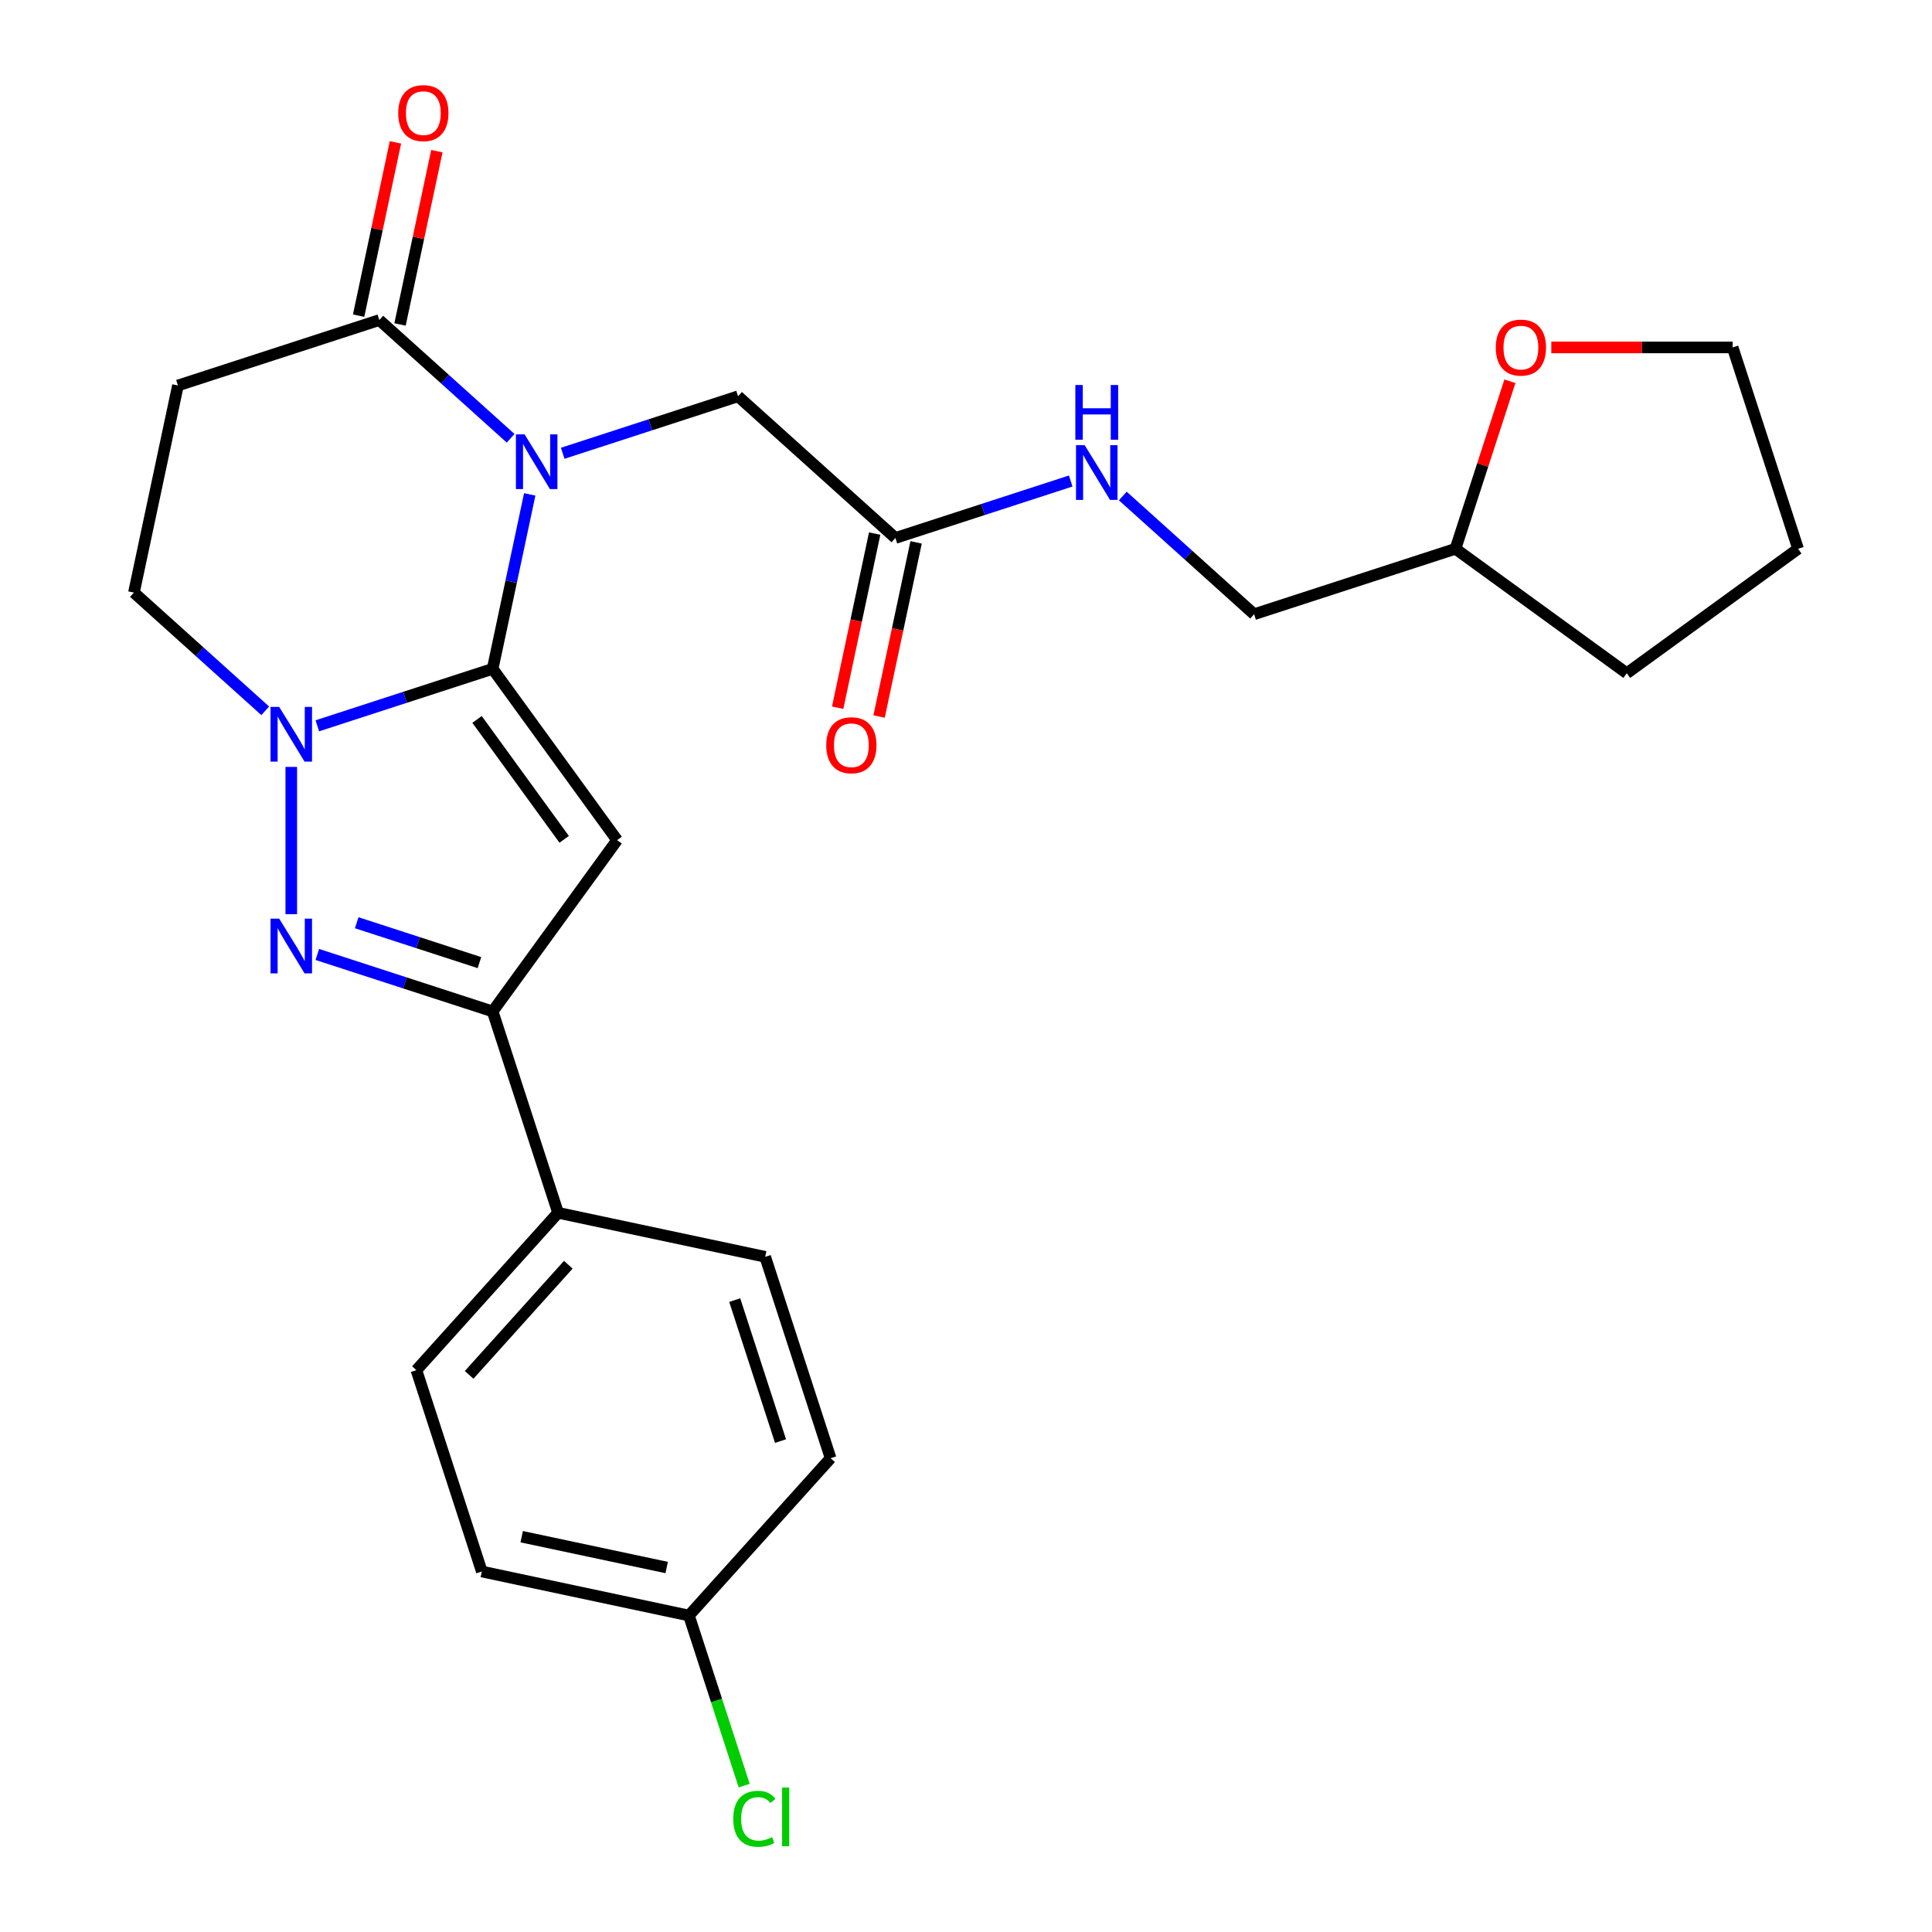 <?xml version='1.0' encoding='iso-8859-1'?>
<svg version='1.1' baseProfile='full'
              xmlns='http://www.w3.org/2000/svg'
                      xmlns:rdkit='http://www.rdkit.org/xml'
                      xmlns:xlink='http://www.w3.org/1999/xlink'
                  xml:space='preserve'
width='1000px' height='1000px' viewBox='0 0 1000 1000'>
<!-- END OF HEADER -->
<rect style='opacity:1.0;fill:#FFFFFF;stroke:none' width='1000' height='1000' x='0' y='0'> </rect>
<path class='bond-0' d='M 254.994,346.189 L 264.591,301.04' style='fill:none;fill-rule:evenodd;stroke:#000000;stroke-width:6px;stroke-linecap:butt;stroke-linejoin:miter;stroke-opacity:1' />
<path class='bond-0' d='M 264.591,301.04 L 274.187,255.891' style='fill:none;fill-rule:evenodd;stroke:#0000FF;stroke-width:6px;stroke-linecap:butt;stroke-linejoin:miter;stroke-opacity:1' />
<path class='bond-1' d='M 254.994,346.189 L 319.411,434.852' style='fill:none;fill-rule:evenodd;stroke:#000000;stroke-width:6px;stroke-linecap:butt;stroke-linejoin:miter;stroke-opacity:1' />
<path class='bond-1' d='M 246.924,372.372 L 292.016,434.436' style='fill:none;fill-rule:evenodd;stroke:#000000;stroke-width:6px;stroke-linecap:butt;stroke-linejoin:miter;stroke-opacity:1' />
<path class='bond-2' d='M 254.994,346.189 L 209.619,360.932' style='fill:none;fill-rule:evenodd;stroke:#000000;stroke-width:6px;stroke-linecap:butt;stroke-linejoin:miter;stroke-opacity:1' />
<path class='bond-2' d='M 209.619,360.932 L 164.245,375.676' style='fill:none;fill-rule:evenodd;stroke:#0000FF;stroke-width:6px;stroke-linecap:butt;stroke-linejoin:miter;stroke-opacity:1' />
<path class='bond-5' d='M 264.3,226.854 L 230.318,196.257' style='fill:none;fill-rule:evenodd;stroke:#0000FF;stroke-width:6px;stroke-linecap:butt;stroke-linejoin:miter;stroke-opacity:1' />
<path class='bond-5' d='M 230.318,196.257 L 196.336,165.659' style='fill:none;fill-rule:evenodd;stroke:#000000;stroke-width:6px;stroke-linecap:butt;stroke-linejoin:miter;stroke-opacity:1' />
<path class='bond-7' d='M 291.259,234.612 L 336.634,219.868' style='fill:none;fill-rule:evenodd;stroke:#0000FF;stroke-width:6px;stroke-linecap:butt;stroke-linejoin:miter;stroke-opacity:1' />
<path class='bond-7' d='M 336.634,219.868 L 382.009,205.125' style='fill:none;fill-rule:evenodd;stroke:#000000;stroke-width:6px;stroke-linecap:butt;stroke-linejoin:miter;stroke-opacity:1' />
<path class='bond-4' d='M 319.411,434.852 L 254.994,523.514' style='fill:none;fill-rule:evenodd;stroke:#000000;stroke-width:6px;stroke-linecap:butt;stroke-linejoin:miter;stroke-opacity:1' />
<path class='bond-3' d='M 150.765,396.955 L 150.765,473.171' style='fill:none;fill-rule:evenodd;stroke:#0000FF;stroke-width:6px;stroke-linecap:butt;stroke-linejoin:miter;stroke-opacity:1' />
<path class='bond-8' d='M 137.285,367.918 L 103.303,337.321' style='fill:none;fill-rule:evenodd;stroke:#0000FF;stroke-width:6px;stroke-linecap:butt;stroke-linejoin:miter;stroke-opacity:1' />
<path class='bond-8' d='M 103.303,337.321 L 69.322,306.724' style='fill:none;fill-rule:evenodd;stroke:#000000;stroke-width:6px;stroke-linecap:butt;stroke-linejoin:miter;stroke-opacity:1' />
<path class='bond-26' d='M 164.245,494.028 L 209.619,508.771' style='fill:none;fill-rule:evenodd;stroke:#0000FF;stroke-width:6px;stroke-linecap:butt;stroke-linejoin:miter;stroke-opacity:1' />
<path class='bond-26' d='M 209.619,508.771 L 254.994,523.514' style='fill:none;fill-rule:evenodd;stroke:#000000;stroke-width:6px;stroke-linecap:butt;stroke-linejoin:miter;stroke-opacity:1' />
<path class='bond-26' d='M 184.63,477.605 L 216.393,487.925' style='fill:none;fill-rule:evenodd;stroke:#0000FF;stroke-width:6px;stroke-linecap:butt;stroke-linejoin:miter;stroke-opacity:1' />
<path class='bond-26' d='M 216.393,487.925 L 248.155,498.246' style='fill:none;fill-rule:evenodd;stroke:#000000;stroke-width:6px;stroke-linecap:butt;stroke-linejoin:miter;stroke-opacity:1' />
<path class='bond-10' d='M 254.994,523.514 L 288.86,627.743' style='fill:none;fill-rule:evenodd;stroke:#000000;stroke-width:6px;stroke-linecap:butt;stroke-linejoin:miter;stroke-opacity:1' />
<path class='bond-12' d='M 207.056,167.938 L 216.589,123.089' style='fill:none;fill-rule:evenodd;stroke:#000000;stroke-width:6px;stroke-linecap:butt;stroke-linejoin:miter;stroke-opacity:1' />
<path class='bond-12' d='M 216.589,123.089 L 226.122,78.24' style='fill:none;fill-rule:evenodd;stroke:#FF0000;stroke-width:6px;stroke-linecap:butt;stroke-linejoin:miter;stroke-opacity:1' />
<path class='bond-12' d='M 185.616,163.381 L 195.149,118.532' style='fill:none;fill-rule:evenodd;stroke:#000000;stroke-width:6px;stroke-linecap:butt;stroke-linejoin:miter;stroke-opacity:1' />
<path class='bond-12' d='M 195.149,118.532 L 204.682,73.683' style='fill:none;fill-rule:evenodd;stroke:#FF0000;stroke-width:6px;stroke-linecap:butt;stroke-linejoin:miter;stroke-opacity:1' />
<path class='bond-27' d='M 196.336,165.659 L 92.107,199.526' style='fill:none;fill-rule:evenodd;stroke:#000000;stroke-width:6px;stroke-linecap:butt;stroke-linejoin:miter;stroke-opacity:1' />
<path class='bond-6' d='M 92.107,199.526 L 69.322,306.724' style='fill:none;fill-rule:evenodd;stroke:#000000;stroke-width:6px;stroke-linecap:butt;stroke-linejoin:miter;stroke-opacity:1' />
<path class='bond-9' d='M 382.009,205.125 L 463.452,278.457' style='fill:none;fill-rule:evenodd;stroke:#000000;stroke-width:6px;stroke-linecap:butt;stroke-linejoin:miter;stroke-opacity:1' />
<path class='bond-11' d='M 463.452,278.457 L 508.827,263.714' style='fill:none;fill-rule:evenodd;stroke:#000000;stroke-width:6px;stroke-linecap:butt;stroke-linejoin:miter;stroke-opacity:1' />
<path class='bond-11' d='M 508.827,263.714 L 554.201,248.971' style='fill:none;fill-rule:evenodd;stroke:#0000FF;stroke-width:6px;stroke-linecap:butt;stroke-linejoin:miter;stroke-opacity:1' />
<path class='bond-13' d='M 452.732,276.179 L 443.152,321.248' style='fill:none;fill-rule:evenodd;stroke:#000000;stroke-width:6px;stroke-linecap:butt;stroke-linejoin:miter;stroke-opacity:1' />
<path class='bond-13' d='M 443.152,321.248 L 433.573,366.317' style='fill:none;fill-rule:evenodd;stroke:#FF0000;stroke-width:6px;stroke-linecap:butt;stroke-linejoin:miter;stroke-opacity:1' />
<path class='bond-13' d='M 474.172,280.736 L 464.592,325.805' style='fill:none;fill-rule:evenodd;stroke:#000000;stroke-width:6px;stroke-linecap:butt;stroke-linejoin:miter;stroke-opacity:1' />
<path class='bond-13' d='M 464.592,325.805 L 455.012,370.874' style='fill:none;fill-rule:evenodd;stroke:#FF0000;stroke-width:6px;stroke-linecap:butt;stroke-linejoin:miter;stroke-opacity:1' />
<path class='bond-15' d='M 288.86,627.743 L 215.528,709.187' style='fill:none;fill-rule:evenodd;stroke:#000000;stroke-width:6px;stroke-linecap:butt;stroke-linejoin:miter;stroke-opacity:1' />
<path class='bond-15' d='M 294.149,654.626 L 242.817,711.637' style='fill:none;fill-rule:evenodd;stroke:#000000;stroke-width:6px;stroke-linecap:butt;stroke-linejoin:miter;stroke-opacity:1' />
<path class='bond-16' d='M 288.86,627.743 L 396.058,650.529' style='fill:none;fill-rule:evenodd;stroke:#000000;stroke-width:6px;stroke-linecap:butt;stroke-linejoin:miter;stroke-opacity:1' />
<path class='bond-18' d='M 581.161,256.729 L 615.143,287.326' style='fill:none;fill-rule:evenodd;stroke:#0000FF;stroke-width:6px;stroke-linecap:butt;stroke-linejoin:miter;stroke-opacity:1' />
<path class='bond-18' d='M 615.143,287.326 L 649.124,317.923' style='fill:none;fill-rule:evenodd;stroke:#000000;stroke-width:6px;stroke-linecap:butt;stroke-linejoin:miter;stroke-opacity:1' />
<path class='bond-14' d='M 781.533,197.328 L 767.443,240.693' style='fill:none;fill-rule:evenodd;stroke:#FF0000;stroke-width:6px;stroke-linecap:butt;stroke-linejoin:miter;stroke-opacity:1' />
<path class='bond-14' d='M 767.443,240.693 L 753.353,284.057' style='fill:none;fill-rule:evenodd;stroke:#000000;stroke-width:6px;stroke-linecap:butt;stroke-linejoin:miter;stroke-opacity:1' />
<path class='bond-23' d='M 802.959,179.828 L 849.886,179.828' style='fill:none;fill-rule:evenodd;stroke:#FF0000;stroke-width:6px;stroke-linecap:butt;stroke-linejoin:miter;stroke-opacity:1' />
<path class='bond-23' d='M 849.886,179.828 L 896.812,179.828' style='fill:none;fill-rule:evenodd;stroke:#000000;stroke-width:6px;stroke-linecap:butt;stroke-linejoin:miter;stroke-opacity:1' />
<path class='bond-20' d='M 215.528,709.187 L 249.394,813.416' style='fill:none;fill-rule:evenodd;stroke:#000000;stroke-width:6px;stroke-linecap:butt;stroke-linejoin:miter;stroke-opacity:1' />
<path class='bond-19' d='M 396.058,650.529 L 429.924,754.758' style='fill:none;fill-rule:evenodd;stroke:#000000;stroke-width:6px;stroke-linecap:butt;stroke-linejoin:miter;stroke-opacity:1' />
<path class='bond-19' d='M 380.292,672.937 L 403.998,745.897' style='fill:none;fill-rule:evenodd;stroke:#000000;stroke-width:6px;stroke-linecap:butt;stroke-linejoin:miter;stroke-opacity:1' />
<path class='bond-17' d='M 356.592,836.201 L 429.924,754.758' style='fill:none;fill-rule:evenodd;stroke:#000000;stroke-width:6px;stroke-linecap:butt;stroke-linejoin:miter;stroke-opacity:1' />
<path class='bond-22' d='M 356.592,836.201 L 370.893,880.216' style='fill:none;fill-rule:evenodd;stroke:#000000;stroke-width:6px;stroke-linecap:butt;stroke-linejoin:miter;stroke-opacity:1' />
<path class='bond-22' d='M 370.893,880.216 L 385.195,924.231' style='fill:none;fill-rule:evenodd;stroke:#00CC00;stroke-width:6px;stroke-linecap:butt;stroke-linejoin:miter;stroke-opacity:1' />
<path class='bond-28' d='M 356.592,836.201 L 249.394,813.416' style='fill:none;fill-rule:evenodd;stroke:#000000;stroke-width:6px;stroke-linecap:butt;stroke-linejoin:miter;stroke-opacity:1' />
<path class='bond-28' d='M 345.07,811.344 L 270.031,795.394' style='fill:none;fill-rule:evenodd;stroke:#000000;stroke-width:6px;stroke-linecap:butt;stroke-linejoin:miter;stroke-opacity:1' />
<path class='bond-21' d='M 649.124,317.923 L 753.353,284.057' style='fill:none;fill-rule:evenodd;stroke:#000000;stroke-width:6px;stroke-linecap:butt;stroke-linejoin:miter;stroke-opacity:1' />
<path class='bond-24' d='M 753.353,284.057 L 842.016,348.474' style='fill:none;fill-rule:evenodd;stroke:#000000;stroke-width:6px;stroke-linecap:butt;stroke-linejoin:miter;stroke-opacity:1' />
<path class='bond-29' d='M 896.812,179.828 L 930.678,284.057' style='fill:none;fill-rule:evenodd;stroke:#000000;stroke-width:6px;stroke-linecap:butt;stroke-linejoin:miter;stroke-opacity:1' />
<path class='bond-25' d='M 842.016,348.474 L 930.678,284.057' style='fill:none;fill-rule:evenodd;stroke:#000000;stroke-width:6px;stroke-linecap:butt;stroke-linejoin:miter;stroke-opacity:1' />
<path  class='atom-1' d='M 271.52 224.831
L 280.8 239.831
Q 281.72 241.311, 283.2 243.991
Q 284.68 246.671, 284.76 246.831
L 284.76 224.831
L 288.52 224.831
L 288.52 253.151
L 284.64 253.151
L 274.68 236.751
Q 273.52 234.831, 272.28 232.631
Q 271.08 230.431, 270.72 229.751
L 270.72 253.151
L 267.04 253.151
L 267.04 224.831
L 271.52 224.831
' fill='#0000FF'/>
<path  class='atom-3' d='M 144.505 365.895
L 153.785 380.895
Q 154.705 382.375, 156.185 385.055
Q 157.665 387.735, 157.745 387.895
L 157.745 365.895
L 161.505 365.895
L 161.505 394.215
L 157.625 394.215
L 147.665 377.815
Q 146.505 375.895, 145.265 373.695
Q 144.065 371.495, 143.705 370.815
L 143.705 394.215
L 140.025 394.215
L 140.025 365.895
L 144.505 365.895
' fill='#0000FF'/>
<path  class='atom-4' d='M 144.505 475.488
L 153.785 490.488
Q 154.705 491.968, 156.185 494.648
Q 157.665 497.328, 157.745 497.488
L 157.745 475.488
L 161.505 475.488
L 161.505 503.808
L 157.625 503.808
L 147.665 487.408
Q 146.505 485.488, 145.265 483.288
Q 144.065 481.088, 143.705 480.408
L 143.705 503.808
L 140.025 503.808
L 140.025 475.488
L 144.505 475.488
' fill='#0000FF'/>
<path  class='atom-12' d='M 561.421 230.431
L 570.701 245.431
Q 571.621 246.911, 573.101 249.591
Q 574.581 252.271, 574.661 252.431
L 574.661 230.431
L 578.421 230.431
L 578.421 258.751
L 574.541 258.751
L 564.581 242.351
Q 563.421 240.431, 562.181 238.231
Q 560.981 236.031, 560.621 235.351
L 560.621 258.751
L 556.941 258.751
L 556.941 230.431
L 561.421 230.431
' fill='#0000FF'/>
<path  class='atom-12' d='M 556.601 199.279
L 560.441 199.279
L 560.441 211.319
L 574.921 211.319
L 574.921 199.279
L 578.761 199.279
L 578.761 227.599
L 574.921 227.599
L 574.921 214.519
L 560.441 214.519
L 560.441 227.599
L 556.601 227.599
L 556.601 199.279
' fill='#0000FF'/>
<path  class='atom-13' d='M 206.122 58.541
Q 206.122 51.742, 209.482 47.941
Q 212.842 44.142, 219.122 44.142
Q 225.402 44.142, 228.762 47.941
Q 232.122 51.742, 232.122 58.541
Q 232.122 65.421, 228.722 69.341
Q 225.322 73.222, 219.122 73.222
Q 212.882 73.222, 209.482 69.341
Q 206.122 65.462, 206.122 58.541
M 219.122 70.022
Q 223.442 70.022, 225.762 67.141
Q 228.122 64.222, 228.122 58.541
Q 228.122 52.981, 225.762 50.181
Q 223.442 47.342, 219.122 47.342
Q 214.802 47.342, 212.442 50.142
Q 210.122 52.941, 210.122 58.541
Q 210.122 64.261, 212.442 67.141
Q 214.802 70.022, 219.122 70.022
' fill='#FF0000'/>
<path  class='atom-14' d='M 427.666 385.735
Q 427.666 378.935, 431.026 375.135
Q 434.386 371.335, 440.666 371.335
Q 446.946 371.335, 450.306 375.135
Q 453.666 378.935, 453.666 385.735
Q 453.666 392.615, 450.266 396.535
Q 446.866 400.415, 440.666 400.415
Q 434.426 400.415, 431.026 396.535
Q 427.666 392.655, 427.666 385.735
M 440.666 397.215
Q 444.986 397.215, 447.306 394.335
Q 449.666 391.415, 449.666 385.735
Q 449.666 380.175, 447.306 377.375
Q 444.986 374.535, 440.666 374.535
Q 436.346 374.535, 433.986 377.335
Q 431.666 380.135, 431.666 385.735
Q 431.666 391.455, 433.986 394.335
Q 436.346 397.215, 440.666 397.215
' fill='#FF0000'/>
<path  class='atom-15' d='M 774.219 179.908
Q 774.219 173.108, 777.579 169.308
Q 780.939 165.508, 787.219 165.508
Q 793.499 165.508, 796.859 169.308
Q 800.219 173.108, 800.219 179.908
Q 800.219 186.788, 796.819 190.708
Q 793.419 194.588, 787.219 194.588
Q 780.979 194.588, 777.579 190.708
Q 774.219 186.828, 774.219 179.908
M 787.219 191.388
Q 791.539 191.388, 793.859 188.508
Q 796.219 185.588, 796.219 179.908
Q 796.219 174.348, 793.859 171.548
Q 791.539 168.708, 787.219 168.708
Q 782.899 168.708, 780.539 171.508
Q 778.219 174.308, 778.219 179.908
Q 778.219 185.628, 780.539 188.508
Q 782.899 191.388, 787.219 191.388
' fill='#FF0000'/>
<path  class='atom-23' d='M 379.538 941.41
Q 379.538 934.37, 382.818 930.69
Q 386.138 926.97, 392.418 926.97
Q 398.258 926.97, 401.378 931.09
L 398.738 933.25
Q 396.458 930.25, 392.418 930.25
Q 388.138 930.25, 385.858 933.13
Q 383.618 935.97, 383.618 941.41
Q 383.618 947.01, 385.938 949.89
Q 388.298 952.77, 392.858 952.77
Q 395.978 952.77, 399.618 950.89
L 400.738 953.89
Q 399.258 954.85, 397.018 955.41
Q 394.778 955.97, 392.298 955.97
Q 386.138 955.97, 382.818 952.21
Q 379.538 948.45, 379.538 941.41
' fill='#00CC00'/>
<path  class='atom-23' d='M 404.818 925.25
L 408.498 925.25
L 408.498 955.61
L 404.818 955.61
L 404.818 925.25
' fill='#00CC00'/>
</svg>
